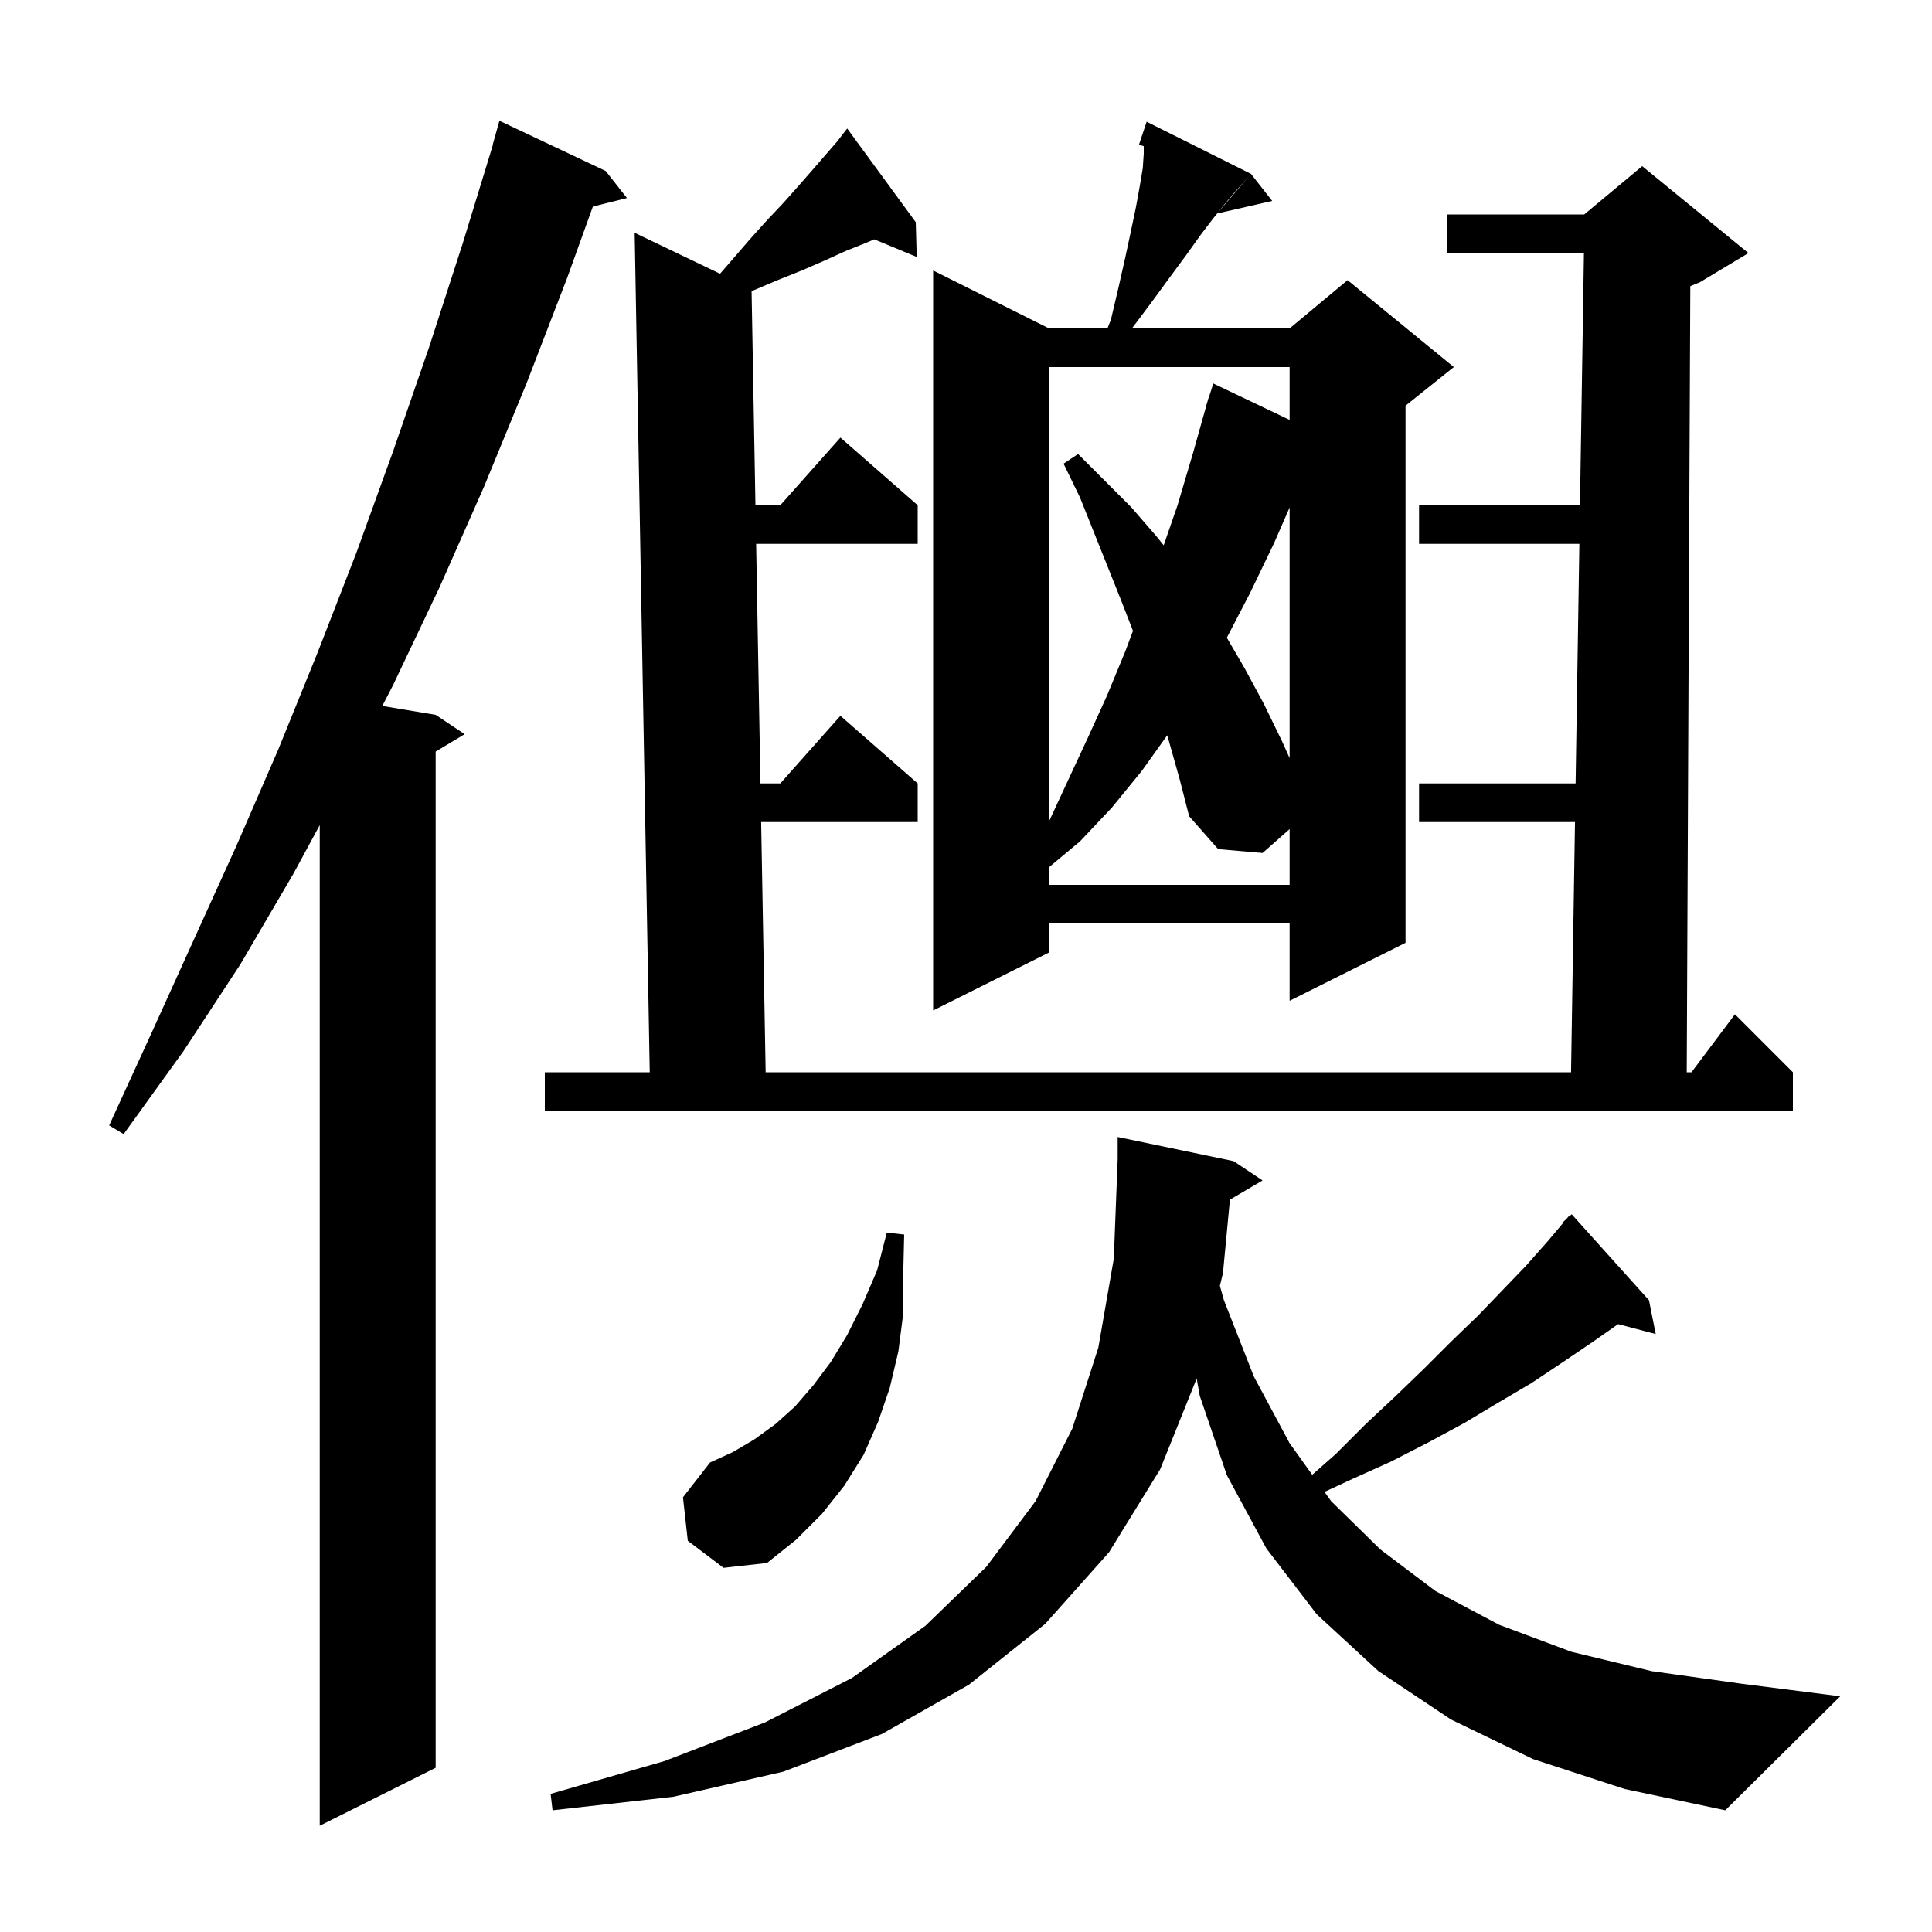 <svg xmlns="http://www.w3.org/2000/svg" xmlns:xlink="http://www.w3.org/1999/xlink" version="1.1" baseProfile="full" viewBox="0 0 200 200" width="200" height="200"><g fill="currentColor"><path d="M 62.7 17.7 L 64.9 20.5 L 61.373 21.382 L 58.7 28.8 L 54.5 39.7 L 50.1 50.4 L 45.5 60.8 L 40.7 70.9 L 39.577 73.08 L 45.1 74.0 L 48.1 76.0 L 45.1 77.8 L 45.1 183.0 L 33.1 189.0 L 33.1 85.415 L 30.4 90.4 L 24.9 99.8 L 19.0 108.8 L 12.8 117.4 L 11.3 116.5 L 15.7 106.9 L 24.5 87.5 L 28.8 77.6 L 32.9 67.5 L 36.9 57.2 L 40.7 46.7 L 44.4 36.0 L 47.9 25.2 L 51.023 15.005 L 51.0 15.0 L 51.7 12.5 Z M 158.7 182.1 L 150.2 178.0 L 142.7 173.0 L 136.3 167.1 L 131.1 160.3 L 127.0 152.7 L 124.2 144.5 L 123.88 142.699 L 120.1 152.1 L 114.8 160.7 L 108.2 168.1 L 100.3 174.4 L 91.3 179.5 L 81.1 183.4 L 69.7 186.0 L 57.2 187.4 L 57.0 185.7 L 68.8 182.3 L 79.2 178.3 L 88.2 173.7 L 95.8 168.3 L 102.1 162.2 L 107.2 155.4 L 111.0 147.9 L 113.7 139.5 L 115.3 130.3 L 115.7 120.0 L 115.7 117.7 L 127.7 120.2 L 130.7 122.2 L 127.322 124.187 L 126.6 131.8 L 126.28 133.105 L 126.7 134.6 L 129.8 142.5 L 133.5 149.4 L 135.842 152.668 L 138.3 150.5 L 141.4 147.4 L 144.5 144.5 L 147.4 141.7 L 150.2 138.9 L 153.0 136.2 L 158.0 131.0 L 160.3 128.4 L 161.764 126.657 L 161.7 126.6 L 162.159 126.187 L 162.4 125.9 L 162.436 125.938 L 162.7 125.7 L 170.7 134.6 L 171.4 138.1 L 167.507 137.075 L 164.9 138.9 L 161.8 141.0 L 158.5 143.2 L 155.1 145.2 L 151.6 147.3 L 147.9 149.3 L 144.0 151.3 L 140.0 153.1 L 137.111 154.439 L 137.8 155.4 L 142.9 160.4 L 148.6 164.7 L 155.2 168.2 L 162.7 171.0 L 171.0 173.0 L 180.3 174.3 L 190.5 175.6 L 178.6 187.4 L 168.2 185.2 Z M 71.2 159.5 L 70.7 155.0 L 73.5 151.4 L 75.9 150.3 L 78.1 149.0 L 80.3 147.4 L 82.3 145.6 L 84.2 143.4 L 86.0 141.0 L 87.7 138.2 L 89.3 135.0 L 90.8 131.5 L 91.8 127.6 L 93.6 127.8 L 93.5 132.0 L 93.5 136.0 L 93.0 139.9 L 92.1 143.7 L 90.9 147.2 L 89.4 150.6 L 87.4 153.8 L 85.1 156.7 L 82.4 159.4 L 79.4 161.8 L 74.9 162.3 Z M 94.8 23.0 L 94.9 26.6 L 90.506 24.776 L 89.5 25.2 L 87.5 26.0 L 85.3 27.0 L 83.0 28.0 L 80.5 29.0 L 77.9 30.1 L 77.804 30.138 L 78.203 52.3 L 80.778 52.3 L 87.0 45.3 L 95.0 52.3 L 95.0 56.3 L 78.275 56.3 L 78.722 81.1 L 80.778 81.1 L 87.0 74.1 L 95.0 81.1 L 95.0 85.1 L 78.794 85.1 L 79.26 111.0 L 162.635 111.0 L 163.042 85.1 L 146.9 85.1 L 146.9 81.1 L 163.105 81.1 L 163.495 56.3 L 146.9 56.3 L 146.9 52.3 L 163.558 52.3 L 163.969 26.2 L 149.8 26.2 L 149.8 22.2 L 164.0 22.2 L 170.0 17.2 L 181.0 26.2 L 176.0 29.2 L 174.98 29.625 L 174.61 111.0 L 175.1 111.0 L 179.6 105.0 L 185.6 111.0 L 185.6 115.0 L 56.4 115.0 L 56.4 111.0 L 67.26 111.0 L 65.7 24.1 L 74.538 28.336 L 75.7 27.0 L 77.6 24.8 L 79.4 22.8 L 81.1 21.0 L 82.7 19.2 L 84.1 17.6 L 86.7 14.6 L 87.7 13.3 Z M 129.5 18.0 L 128.8 18.8 L 127.9 19.8 L 126.8 21.1 L 125.6 22.6 L 124.3 24.3 L 122.8 26.4 L 121.1 28.7 L 119.2 31.3 L 117.175 34.0 L 133.5 34.0 L 139.5 29.0 L 150.5 38.0 L 145.5 42.0 L 145.5 97.6 L 133.5 103.6 L 133.5 95.6 L 108.6 95.6 L 108.6 98.6 L 96.6 104.6 L 96.6 28.0 L 108.6 34.0 L 114.64 34.0 L 115.0 33.1 L 115.8 29.7 L 116.5 26.6 L 117.1 23.8 L 117.6 21.4 L 118.0 19.2 L 118.3 17.4 L 118.4 15.9 L 118.4 15.129 L 117.9 15.0 L 118.7 12.6 Z M 121.0 76.7 L 120.828 76.121 L 118.2 79.8 L 115.1 83.6 L 111.8 87.1 L 108.6 89.767 L 108.6 91.6 L 133.5 91.6 L 133.5 85.829 L 130.7 88.3 L 126.1 87.9 L 123.1 84.5 L 122.1 80.6 Z M 108.6 38.0 L 108.6 85.021 L 108.7 84.8 L 110.6 80.7 L 112.6 76.4 L 114.6 72.0 L 116.5 67.4 L 117.285 65.305 L 116.0 62.0 L 111.8 51.5 L 110.1 48.0 L 111.6 47.0 L 117.1 52.5 L 119.7 55.5 L 120.464 56.448 L 121.9 52.3 L 123.5 46.9 L 124.818 42.204 L 124.8 42.2 L 124.957 41.709 L 125.1 41.2 L 125.118 41.206 L 125.6 39.7 L 133.5 43.469 L 133.5 38.0 Z M 131.9 56.2 L 129.4 61.4 L 127 66.015 L 128.8 69.1 L 130.8 72.8 L 132.7 76.7 L 133.5 78.478 L 133.5 52.533 Z M 131.7 20.8 L 126.0 22.1 L 129.5 18.0 Z "/></g></svg>